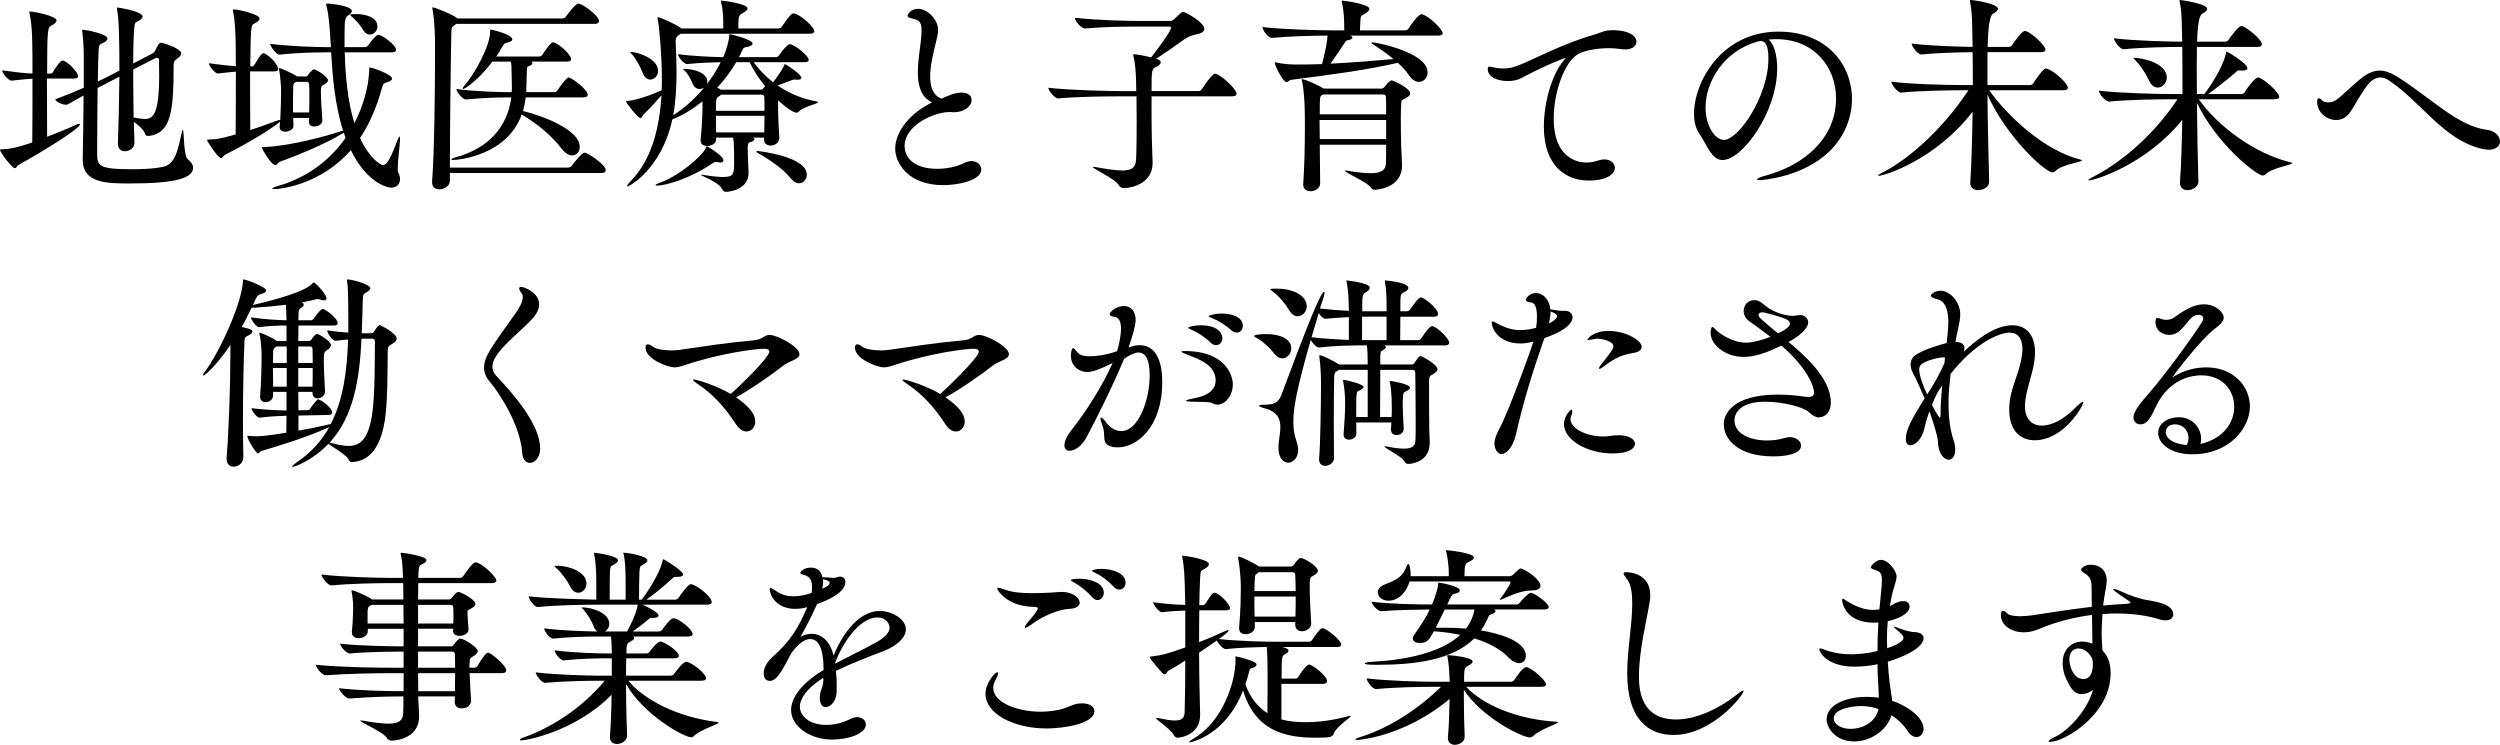 <?xml version="1.0" encoding="UTF-8"?><svg id="_イヤー_2" xmlns="http://www.w3.org/2000/svg" viewBox="0 0 596.8 177.8"><g id="FOR_PERTNER"><g><path d="M11.2,18.75c0,5.15,.05,10.7,.05,13.9,2.45-.95,4.95-1.95,6.75-2.8,.45-.2,.75-.3,.9-.3,.1,0,.2,.05,.2,.1,0,1.1-9.65,6.95-14.65,9.7-.4,.2-.5,.8-.9,.8-.75,0-3.55-3.9-3.55-4.35,0-.15,.15-.15,.45-.15,1.55-.05,3.55-.35,7.25-1.65,.05-3.85,.05-10,.05-15.2-1.6,.05-2.9,.25-5,.45h-.05c-.7,0-2.2-1.85-2.2-2.45,3.4,.45,5.4,.7,7.25,.75,0-7.5,0-11.15-.7-14.35-.05-.15-.05-.25-.05-.3,0-.15,.05-.15,.2-.15,.9,0,6.3,1.05,6.3,2.15,0,.45-.55,.85-1.25,1.2-.85,.4-1,.9-1,11.45h.9c.25,0,.4-.2,.55-.45,.55-.95,1.7-2.65,2.2-2.65,1.05,0,3.75,2.8,3.75,3.7,0,.3-.2,.6-.95,.6h-6.5Zm24.15,13.7c-.3,0-.6-.1-.7-.45-.3-1.05-1.65-2.15-2.7-2.9l.15,4.9v.1c0,1.2-1.15,2-2.3,2-.85,0-1.65-.5-1.65-1.8v-.1c.15-4.3,.3-10.35,.35-15.9l-1.45,.75-3.75,1.95c-.05,4.7-.1,10.15-.1,13.55v2.7c.05,2.55,1.05,3.15,8.6,3.15,2.45,0,5.05-.15,7.05-.55,3.15-.6,3.7-4.55,4.55-8.25,.1-.45,.15-.6,.25-.6,.3,0,.15,6.25,1.15,7,.85,.65,1.3,1.35,1.3,2.05,0,2.45-4.15,3.75-15,3.75-5.6,0-11.35-.05-11.35-5.65v-.15c.1-3.7,.15-9.9,.2-15.2l-3.75,2.1c-.1,.05-.3,.1-.45,.1-.95,0-2.55-.75-2.55-1.3,2.3-.85,4.65-1.8,6.8-2.75v-6.75c0-1.85-.05-4.5-.35-6.55,0-.15-.05-.25-.05-.3,0-.15,.05-.25,.25-.25,.45,0,5.8,.95,5.8,2.1,0,.4-.45,.8-1.25,1.15-.5,.25-.75,.2-.85,1.45-.05,.8-.15,3.9-.2,7.65,1.35-.6,2.45-1.2,3.25-1.6l1.9-1c0-6.35-.05-12.05-.55-14.6-.05-.15-.05-.2-.05-.3s.05-.15,.2-.15c.1,0,5.95,.9,5.95,2.15,0,.35-.4,.7-.9,1-.9,.5-.95,.3-1.1,1.75-.15,1.75-.25,4.9-.25,8.45l4.7-2.45c.3-.15,.5-.5,.65-.8,.7-1.65,1.1-1.7,1.35-1.7s4.75,1.3,4.75,2.55c0,.4-.3,.8-1,1.3-.55,.4-.8,.55-.8,1.4,0,11.1-.6,16.3-5.85,17h-.25Zm-3.55-15.85c0,3.8,.05,7.95,.1,11.45,1.05,.2,1.95,.35,2.7,.35,2,0,3.4-1.25,3.4-10.45,0-1.35-.05-2.6-.05-3.65,0-.35-.2-.5-.5-.5-.1,0-.25,.05-.4,.1l-5.25,2.7Z"/><path d="M76.95,28.75c0,.75-.75,1.45-1.95,1.45-.65,0-1.25-.3-1.25-1.05v-.05l.05-.95h-3.8c0,.65,.05,1.3,.05,1.9v.05c0,.9-1.3,1.35-1.95,1.35-.7,0-1.35-.35-1.35-1.1v-.15l.1-1.15-.75,.6c-3.55,2.6-9,5.6-12.45,7.35-.4,.2-.5,.75-.85,.75-.75,0-3.35-3.95-3.35-4.3,0-.15,.15-.15,.45-.15,2.05-.05,2.2-.1,6.35-1.2,.05-4,.05-10.05,.05-15-1.3,.1-2.5,.25-4.25,.45h-.05c-.7,0-2.15-1.85-2.15-2.45,2.95,.4,4.8,.6,6.45,.7,0-2.5-.05-4.65-.05-5.9-.05-2.2-.15-4.9-.6-7.2-.05-.15-.05-.25-.05-.35s.05-.1,.2-.1c1.1,0,6.15,1.15,6.15,2.15,0,.45-.5,.85-1.2,1.2-.85,.4-.9,.45-1,10.25h.5c.2,0,.4-.2,.55-.45,.25-.45,1.5-2.7,2.1-2.7,.1,0,.2,0,.25,.05,1.35,.65,3.25,2.7,3.25,3.75,0,.3-.2,.55-.9,.55h-5.8c0,5.05,0,10.7,.05,14,2.15-.7,4.4-1.5,6.2-2.2,.45-.2,.8-.2,.95-.2,.15-2.6,.2-5.65,.2-7.1,0-.55-.15-3.5-.5-4.95,0-.1-.05-.2-.05-.25s.05-.1,.1-.1c.35,0,3.75,1.5,4.25,2h2.1c.2,0,.4-.05,.55-.35,.2-.35,.65-.85,.95-1.1,.15-.15,.2-.25,.4-.25,.75,0,3.4,1.85,3.4,2.6,0,.35-.3,.65-.8,.95-.8,.4-.9,.6-.9,1.8,0,1.65,.2,4.7,.35,6.75v.1Zm5.1,2.9c-.1,.1-.25,.2-.45,.3-3.65,2.2-9.15,4.6-14.75,6.65-.45,.15-.65,.8-1.1,.8-1.1,0-3.25-4-3.25-4.2,0-.05,0-.1,.65-.1,3.95-.15,10.6-1.35,18.2-3.75,.2-.05,.4-.15,.55-.15-2-6.3-2.55-13.4-2.85-18.7h-1.45c-2.35,0-7.05,.1-10.85,.55h-.05c-.75,0-2.2-2-2.2-2.6,4.4,.6,10.85,.8,13.3,.8h1.2l-.15-2.1c-.1-1.8-.3-5.55-.95-7.85-.05-.15-.05-.25-.05-.3s0-.15,.5-.15c.6,.05,5.65,.5,5.65,1.8,0,.3-.3,.65-.85,1q-.8,.5-.85,2.05c-.05,1.8-.05,3.65-.05,5.55h4.9c.25,0,.6-.2,.75-.45,.95-1.35,1.95-2.5,2.45-2.5,.75,0,4.2,2.4,4.2,3.6,0,.3-.2,.6-1,.6h-11.25c.15,5.85,.75,11.9,2.3,16.9,3.05-5.95,3.45-10.55,3.55-12.75,0-.5,.05-.55,.15-.55,.45,0,5.3,1.65,5.3,2.65,0,.35-.4,.65-1.25,.9-.75,.25-.85,.25-1.2,1.45-1.25,4.6-3,8.55-5.2,11.85,2.1,4.6,4.75,6.45,5.5,6.45,1,0,1.85-1.8,3.45-5.95,.1-.25,.35-.85,.5-.85,.05,0,.1,.15,.1,.5,0,1.4-.55,5.15-.55,7,0,.5,0,.85,.1,1,.3,.6,.45,1.2,.45,1.65,0,1.3-.9,2.05-2.15,2.05-.95,0-5.75-1.15-9.6-8.95-7.1,8.2-16.75,9.3-18.25,9.3-.3,0-.5-.05-.5-.15s.45-.35,1.35-.6c6.15-1.75,12-5.5,16.15-11.5l-.45-1.25Zm-8.25-4.8c.05-1.4,.05-2.7,.05-4,0-.9,0-1.8-.05-2.7,0-.3-.2-.6-.5-.6h-2.65l-.15,.1c-.4,.25-.5,.35-.5,1.15-.05,1.25-.05,2.7-.05,4.2v1.85h3.85Zm12.85-19.75c-.6-1.05-1.65-2.25-2.7-3.15-.25-.2-.4-.35-.4-.4,0-.2,1.4-.2,1.45-.2,2.15,0,5.1,.7,5.1,2.95,0,1.05-.85,1.95-1.8,1.95-.6,0-1.2-.35-1.65-1.15Z"/><path d="M107.4,41.3v1.85c0,1.25-1.35,2.05-2.5,2.05-.95,0-1.75-.5-1.75-1.65v-.25c.55-6.75,.7-22.55,.7-30.65v-2.75c0-1.6-.2-5.8-.6-7.7-.05-.15-.05-.25-.05-.35s0-.1,.1-.1c.5,0,5.1,1.85,5.9,2.65h25.1c.3,0,.65-.2,.8-.45,.25-.35,2.25-3.1,2.95-3.1,.1,0,.2,.05,.3,.05,1.55,.55,4.65,3.05,4.65,4.1,0,.35-.25,.7-1.1,.7h-33c-.15,.1-.25,.25-.45,.35-.65,.45-.65,.6-.7,1.6-.1,3.4-.35,22.15-.35,32.35h28.25c.3,0,.7-.2,.85-.45,.5-.7,2.4-3.1,3-3.1,.15,0,.25,.05,.35,.05,1,.35,4.75,2.9,4.75,4.1,0,.35-.25,.7-1.1,.7h-36.1Zm18.1-18.05c-.15,1.15-.35,2.2-.65,3.25,5.2,1.25,13.55,4.65,13.55,8.5,0,1.2-.75,2.1-1.8,2.1-.75,0-1.7-.5-2.6-1.7-2.45-3.2-6.1-6.1-9.45-8.05-3.6,9.9-15.4,10.85-16.4,10.85-.3,0-.4-.05-.4-.1,0-.15,.45-.4,.8-.5,8.2-2.1,12.65-7.5,13.5-14.35h-.55c-2.6,0-6.35,.1-10.25,.5h-.05c-.8,0-2.25-1.9-2.25-2.5,4.55,.6,10.1,.75,12.75,.75h.45c0-.3,.05-.65,.05-.95,0-.7-.05-1.8-.05-2.55,0-2.55-.05-3.05-.2-3.8h-4.4c-3.65,4.8-6.7,6.55-7,6.55-.05,0-.1-.05-.1-.15s.1-.3,.4-.65c2.4-2.7,6.15-9.45,6.15-12.9,0-.45,.05-.5,.15-.5,0,0,5.15,1.1,5.15,2.35,0,.35-.5,.65-1.3,.8-.6,.1-.65,.25-1.05,.9-.45,.8-.95,1.6-1.5,2.4h10.35c.2,0,.55-.2,.7-.45,.75-1.2,2-2.95,2.5-2.95,.1,0,.2,.05,.3,.05,1.55,.6,4.05,3,4.05,4,0,.3-.25,.55-1,.55h-8.6c.25,.1,.35,.25,.35,.4,0,.25-.35,.55-.85,.7-.45,.1-.5,.3-.5,1.95,0,1-.1,2.3-.1,3.25v1h6.75c.3,0,.55-.2,.7-.45,.4-.6,2.1-3.05,2.65-3.05,.6,0,4.55,2.8,4.55,4.15,0,.3-.25,.6-1,.6h-13.8Z"/><path d="M195.3,24.4c0,.4-3.4,1-4.5,2.15-.25,.25-.45,.35-.65,.35-1.2,0-4.2-2.75-4.4-2.95v1.75c0,2.15,.15,5.3,.3,7.2v.05c0,.85-.85,1.8-2.05,1.8-.85,0-1.6-.45-1.6-1.45v-.45h-2.65c.25,.1,.35,.25,.35,.4,0,.25-.3,.5-1.05,.7-.55,.1-.55,1-.55,1.4,0,.9,.05,2.5,.1,3.5,0,.7,.1,1.7,.1,2.45,0,4-4.7,4.5-5.35,4.5-.5,0-.75-.25-1-.7-.9-1.75-5-3.1-5-3.35,0,0,.05-.05,.15-.05,.15,0,.35,.05,.7,.1,1.8,.3,3.25,.45,4.3,.45,2.65,0,2.75-.55,2.75-3.85,0-1.4,0-4.5-.25-5.55h-4.05v.45c0,1.1-1.3,1.55-2.15,1.55-.8,0-1.55-.4-1.55-1.3v-.2c.3-2.75,.45-6.05,.45-8.05v-1.1c-2.3,1.85-4.75,3.35-7.2,4.3-2.55,11.75-10.2,16-10.7,16q-.1,0-.1-.1c0-.15,.25-.55,.9-1.2,4.95-5.1,6.85-12.65,7.3-20.45-1.25,1.45-2.8,3.2-4.25,4.55-.25,.25-.4,.9-.8,.9-.55,0-3.4-3.65-3.4-3.95,0-.15,.15-.1,.45-.15,.85-.1,3.45-.5,8.05-2.55,.05-.95,.05-1.95,.05-2.9,0-5.1-.6-12.4-1-14.05-.05-.2-.05-.35-.05-.4q0-.1,.05-.1c.5,0,3.7,1.35,5.4,2.5l.25,.2h10v-1.25c0-1.7-.1-3.45-.5-4.95-.05-.15-.05-.25-.05-.35s.05-.1,.15-.1c.45,0,6.2,.75,6.2,1.85,0,.35-.4,.7-1,1.05-1.1,.6-1.2,.65-1.2,3.75h9.55c.35,0,.7-.2,.85-.45,.6-.85,1.5-2.3,2.35-3,.1-.1,.3-.15,.5-.15,.1,0,.2,0,.3,.05,1.8,.65,4.6,3.3,4.6,4.2,0,.3-.25,.6-1.1,.6h-30.8c-1.05,.7-1.2,1-1.2,1.8,0,.25,.05,1.35,.05,1.75,.1,1.9,.15,3.9,.15,5.95,0,3.3-.2,6.65-.8,9.95,2.65-1.65,5.2-3.95,7.4-6.6-.3,.2-.7,.35-1.1,.35-.65,0-1.3-.4-1.7-1.35s-1-2.2-1.8-2.95c-.25-.25-.4-.35-.4-.45,0-.05,.1-.05,.25-.05,2.3,0,5.5,.95,5.5,3,0,.25-.05,.5-.15,.7,1.3-1.65,2.45-3.5,3.35-5.3-2.3,.05-5.1,.15-8,.45h-.05c-.8,0-2.15-1.8-2.15-2.35,3.65,.45,7.9,.65,10.8,.7,.9-2.05,1.35-4.05,1.45-5.05,.05-.35,0-.45,.1-.45,.15,0,5.45,1.25,5.45,2.25,0,.35-.5,.7-1.5,.85-.5,.05-.75,.25-.95,.75-.25,.55-.5,1.1-.8,1.65h8.85c.2,0,.55-.15,.7-.4,.7-1.1,2.1-2.7,2.55-2.7,1.05,0,4.55,2.7,4.55,3.75,0,.3-.25,.55-1.05,.55h-12.1c1.25,1.7,2.8,3.35,4.65,4.8,.6-.75,2.1-2.8,2.6-3.95,.1-.25,.15-.4,.25-.4s3.9,2.4,3.9,3.25c0,.3-.3,.5-.9,.5-.15,0-.3-.05-.5-.05h-.25c-.25,0-.45,.05-.8,.2-.85,.35-2.1,.8-3.25,1.2,2.55,1.75,5.65,3.15,9.25,3.8,.35,.05,.45,.15,.45,.2Zm-38.2-7.5c0,1.2-.9,2.1-1.85,2.1-.7,0-1.4-.45-1.85-1.65-.5-1.3-1.5-3.25-2.55-4.4-.25-.25-.4-.4-.4-.5,0,0,.05-.05,.1-.05,1.65,0,6.55,1.6,6.55,4.5Zm15.6,21.4c0,.25-.25,.5-.75,.5-.2,0-.4-.05-.65-.1-.15-.05-.3-.05-.4-.05-.25,0-.4,.05-.75,.3-5.4,3.7-11.25,5.35-13.2,5.35-.3,0-.45-.05-.45-.15s.25-.25,.8-.45c4.55-1.5,10.35-6.4,11.2-8.4,.1-.25,.1-.35,.25-.35,.2,0,3.95,2.25,3.95,3.35Zm9.75-15.1c0-.3-.15-.6-.6-.6h-9.7c-.15,.15-.35,.3-.6,.45-.6,.35-.65,.7-.65,3.4h11.6c0-1.2,0-2.3-.05-3.25Zm-11.55,4.45c0,1.35,.05,2.75,.05,3.95h11.5c0-1.3,.05-2.65,.05-3.95h-11.6Zm8.05-12.8h-3.2c-1.3,2.25-2.85,4.25-4.55,6.1,.3,.1,.55,.25,.8,.4l.05,.05h9.6c.3,0,.5-.2,.65-.4l.35-.4c-1.5-1.85-2.8-3.85-3.7-5.75Zm13.65,26.85c0,1.1-.8,2.05-1.85,2.05-.65,0-1.4-.4-2.15-1.35-1.5-1.95-4.95-4.35-7.65-5.85-.25-.15-.4-.3-.4-.4,0-.05,.1-.1,.3-.1,.25,0,11.75,1.3,11.75,5.65Z"/><path d="M226.6,26.75c-3.45,0-10.65,3.05-10.65,8.1,0,3.05,2.6,5.45,7.75,5.45,2.1,0,4.5-.4,6.5-1.4,.6-.3,1.2-.45,1.7-.45,1.4,0,2.35,.95,2.35,2,0,2.7-5.75,3.75-9.05,3.75-8.6,0-11.5-5.45-11.5-8.7,0-4.25,3.8-8.65,8.8-11.05-2.7-1.3-3.4-4.1-3.4-7.15,0-2.35,.4-4.85,.65-6.9,.15-1.2,.25-2.25,.25-3.15,0-2.3-.85-2.5-2.35-2.85-.7-.15-1-.35-1-.65,0-.25,.7-1.65,2.5-1.65,2.4,0,4.8,2.75,4.8,5,0,1.05-.3,2.05-.55,3.1-.55,2.35-1.35,5.35-1.35,8,0,2.05,.4,4.45,2.7,5.35,1-.4,1.65-.8,2.9-1.15,.55-.15,1.25-.3,1.9-.3,1.05,0,2.4,.4,2.4,1.8s-1.75,2.9-4.25,2.9c-.2,0-.45-.05-.65-.05h-.45Z"/><path d="M274.9,23v3.5c0,5.45,.1,8.2,.25,12.25v.2c0,4.65-4.7,5.95-6.85,5.95-.55,0-.95-.2-1.3-.8-.95-1.5-6.1-3.8-6.1-4.2,0-.05,.1-.05,.2-.05s.3,0,.55,.05c2.75,.5,4.8,.8,6.25,.8,2.3,0,3.2-.75,3.3-2.55,.1-1.7,.15-5.35,.15-9.1,0-2.1-.05-4.25-.05-6.05h-3.8c-2.8,0-10.4,.05-14.8,.5h-.05c-.9,0-2.4-1.9-2.4-2.55,5.05,.6,14.6,.8,17.5,.8h3.5c0-1.15-.05-2.05-.05-2.55-.05-1.5-.15-3.9-.6-5.7-.05-.2-.1-.35-.1-.45,0-.05,.05-.1,.15-.1,.6,0,2.65,.35,4.15,.75,1.45-1.8,4.75-6.3,4.75-7.05,0-.2-.1-.3-.45-.3h-7.15c-4.2,0-8.1,.05-12.9,.45h-.05c-.95,0-2.4-1.85-2.4-2.55,6.1,.65,13,.75,15.4,.75h7.25c.45,0,.8-.15,1.1-.45,1.4-1.4,1.8-1.7,2.15-1.7,.4,0,5,2.45,5,4.05,0,.65-.75,1.1-1.9,1.3-.85,.15-1.9,.5-2.95,1.25-1.75,1.25-4.5,3.2-6.65,4.6l.3,.1c.55,.2,.8,.45,.8,.75,0,.35-.4,.7-1.05,1.05-1.1,.55-1.15,.65-1.15,5.8h11.2c.35,0,.65-.2,.8-.45,.2-.3,2.4-3.7,3.15-3.7,1.15,0,5.15,3.65,5.15,4.75,0,.35-.25,.65-1.1,.65h-19.2Z"/><path d="M322.35,8.5c.35,.15,.5,.35,.5,.5,0,.25-.4,.5-1.1,.6-.55,.1-.65,.5-.9,.85-.6,.95-2.1,3.2-3.25,4.75,4.85-.25,10.05-.65,15.05-1.1-1.5-1.25-3.2-2.45-4.8-3.45-.3-.2-.45-.35-.45-.45,0-.05,.1-.1,.25-.1,.75,0,13.15,2.35,13.15,7.2,0,1.25-.9,2.25-2.05,2.25-.8,0-1.7-.5-2.45-1.65-.6-.9-1.55-1.95-2.6-2.9-8.35,1.9-17.45,3-25.4,4.05-.5,.05-.8,.55-1.2,.55-.8,0-2.8-3.95-2.8-4.65,0-.05,.05-.05,.1-.05,.1,0,.2,0,.4,.05,1.55,.35,3.5,.45,4.4,.45,1.95,0,4.1,0,6.4-.1,.85-3.3,1.3-5.7,1.3-6.8-3.15,0-9.25,.15-13.25,.55h-.05c-.9,0-2.25-1.95-2.25-2.6,5.05,.6,13.7,.8,16.6,.8h2.95v-.35c0-2.3-.1-4.5-.55-6.25-.05-.15-.05-.25-.05-.35s.05-.15,.15-.15c.55,0,6.45,.85,6.45,1.95,0,.4-.4,.75-1,1.15-.9,.55-1.1,.3-1.15,1.75,0,.5-.05,1.4-.1,2.25h10.8c.35,0,.65-.2,.8-.45,.6-.95,2.35-3.4,3.1-3.4,.1,0,.2,0,.3,.05,1.7,.6,4.75,3.6,4.75,4.5,0,.3-.25,.55-1.1,.55h-20.95Zm-7.3,26.05l.1,9.15v.05c0,1.2-1.2,1.9-2.3,1.9-.9,0-1.75-.5-1.75-1.55v-.1c.3-4.5,.4-9.35,.4-13.35,0-1.9,0-3.55-.05-4.95,0-.6-.2-4.75-.65-6.4-.05-.15-.05-.2-.05-.25,0-.1,.05-.15,.1-.15,.7,0,3.85,1.45,5,2.15l.15,.1h13.8c.3,0,.6-.25,.75-.45,.5-.7,1.2-1.5,1.65-1.5s4.45,1.85,4.45,3.1c0,.5-.55,.85-1.2,1.2-.75,.4-.9,.3-.95,1.15-.05,.8-.1,2.15-.1,3.7,0,2.3,.05,5.05,.1,6.8,.05,1.2,.2,3.35,.2,4.3,0,5.65-6.35,5.85-6.5,5.85-.5,0-.75-.15-1.1-.7-.75-1.1-6.05-3.4-6.05-3.85,0,0,.05-.05,.15-.05,.05,0,.2,0,.35,.05,2.4,.4,4.25,.6,5.65,.6,2.5,0,3.6-.7,3.65-2.35,.05-.95,.05-2.55,.05-4.45h-15.85Zm15.85-5.9h-15.9c0,1.4,.05,2.95,.05,4.55h15.85v-4.55Zm-15.1-6.1l-.15,.1c-.6,.35-.6,.45-.6,4.65h15.85c0-1.7,0-3.15-.05-4.1,0-.35-.15-.65-.75-.65h-14.3Z"/><path d="M385,7.2c3.7,0,5.65,1.3,5.65,2.75,0,.95-.85,1.85-2.75,1.85-.35,0-.75-.05-1.15-.1-.9-.15-1.8-.2-2.75-.2-3,0-5.95,.65-7.25,1.4-3.3,1.85-5.85,9.15-5.85,15.4,0,10.5,7.05,10.5,7.8,10.5,.9,0,1.85-.15,2.85-.5,.5-.15,.95-.25,1.4-.25,1.55,0,2.55,.95,2.55,2s-1.15,3.05-6.3,3.05-10.65-3.25-10.65-12.85c0-5.85,1.95-12.55,4.7-15.75,.25-.35,.5-.55,.5-.6s0-.05-.05-.05c-.2,0-3.95,1.3-10.55,4.8-.95,.5-2.1,.7-3.25,.7-2.4,0-4.75-1-4.75-2.85,0-.5,.2-.6,.45-.6s.65,.1,1,.2c.7,.15,1.45,.25,2.25,.25,1,0,2.05-.15,3.25-.6,3.45-1.25,11.2-5.5,18.55-7.5,1.25-.35,2-.95,4.1-1.05h.25Z"/><path d="M423.85,9.35c-.55,0-1.1,.05-1.65,.1,1.25,1,2.05,3.6,2.05,6.85,0,10.45-8.3,21.9-13.05,21.9-2.65,0-3.65-3.55-5.6-6.4-.8-1.15-1.2-2.8-1.2-4.65,0-7.55,6.5-19.6,20.2-19.6,11.45,0,17.5,7.85,17.5,16.1,0,4.5-1.85,9.15-5.6,12.7-6.4,6-15.9,6.65-16.35,6.65-.5,0-.7-.05-.7-.15,0-.25,.75-.6,2.25-1,8.75-2.4,16.6-8.65,16.6-18.4,0-7.45-5.25-14.1-14.25-14.1h-.2Zm-4.55,.65c-7.7,2.25-12.15,9.4-12.15,15.65,0,4.4,2.25,7.75,4.4,7.75,3.45,0,10.6-10.45,10.6-19.3,0-2.25-.3-4.3-1.8-4.3-.15,0-.3,0-.45,.05-.15,.05-.3,.1-.4,.1l-.2,.05Z"/><path d="M497,38.3c0,.4-4.8,.95-6.3,2.5-.2,.2-.45,.35-.75,.35-1.7,0-11-8.45-15.5-18.55,.05,7.05,.25,14.8,.4,20.7v.05c0,1.65-1.95,2.05-2.6,2.05-1,0-1.9-.5-1.9-1.75v-.2c.3-4.4,.45-10.6,.55-16.8-8.7,11.4-21,15.3-22.35,15.3-.15,0-.2,0-.2-.05,0-.15,.35-.35,1-.7,5.55-2.7,14.1-9.85,20.55-19.65h-1.7c-2.75,0-9.85,.1-14.3,.55h-.05c-.9,0-2.35-1.95-2.35-2.6,5.1,.65,13.9,.8,16.75,.8h2.7c0-2.85,0-5.55-.05-7.85-3.1,.05-8.3,.15-12.2,.55h-.05c-.9,0-2.3-1.95-2.3-2.6,4.4,.55,11,.75,14.55,.8,0-.85-.05-1.65-.05-2.35-.05-1.8,0-6-.55-8.35-.05-.15-.05-.25-.05-.35s.05-.15,.15-.15c.7,0,6.55,.85,6.55,2.1,0,.4-.45,.8-1.2,1.2q-1.1,.6-1.25,7.9h5.05c.3,0,.65-.2,.8-.45,.5-.8,2.25-3.35,3.05-3.35,.1,0,.2,0,.3,.05,1.7,.65,4.6,3.55,4.6,4.4,0,.3-.25,.6-1.1,.6h-12.75v7.85h10.15c.35,0,.65-.2,.8-.45,.5-.8,2.35-3.5,2.95-3.5,.2,0,.4,.1,.55,.15,1.65,.6,4.75,3.45,4.75,4.45,0,.3-.25,.6-1.1,.6h-17.7c4.45,6.2,13.05,14.35,21.8,16.55,.25,.05,.35,.1,.35,.2Z"/><path d="M547.15,38.95c0,.45-4.75,1.1-6.25,2.6-.2,.2-.45,.35-.75,.35-1.45,0-10.95-7.45-15.7-17.35,.05,6.5,.2,13.4,.35,18.75v.05c0,1.4-1.65,2.05-2.55,2.05-1,0-1.85-.5-1.85-1.75v-.2c.3-4,.45-9.35,.55-14.85-8.55,10.65-20.85,14.45-22.25,14.45-.15,0-.2,0-.2-.05,0-.15,.35-.35,1-.7,5.5-2.7,14-9.05,20.3-18.6h-1.9c-2.75,0-9.95,.1-14.4,.55h-.05c-.9,0-2.4-1.95-2.4-2.6,5.1,.6,14.2,.8,17.05,.8h2.9c0-4.2,0-8.15-.05-11.25h-.15c-2.75,0-9.35,.1-13.8,.55h-.05c-.9,0-2.3-1.95-2.3-2.6,5.05,.6,13.35,.8,16.3,.8,0-.4-.05-.75-.05-1.1-.05-1.8,0-6-.55-8.35-.05-.15-.05-.25-.05-.35s.05-.15,.15-.15,6.45,.85,6.45,2.1c0,.4-.45,.8-1.2,1.2q-1.05,.6-1.2,6.65h6.75c.3,0,.6-.2,.75-.45,.3-.45,2.35-3.3,3.05-3.3,.1,0,.2,0,.3,.05,1.2,.45,4.6,3.15,4.6,4.35,0,.3-.25,.6-1.1,.6h-14.4c0,1.55-.05,3.35-.05,5.25s.05,3.9,.05,6h1.75l.1-.1c.95-1.2,4.3-6.05,5.05-9.5,.1-.4,.05-.55,.15-.55,.2,0,5,2.85,5,3.95,0,.4-.4,.6-1.2,.6h-.45c-.15,0-.25-.05-.35-.05-.45,0-.55,.25-.95,.6-1.4,1.25-4.2,3.45-6.4,5.05h7.9c.35,0,.65-.2,.8-.45,.45-.75,2.4-3.5,3.2-3.5,.1,0,.2,0,.3,.05,1.35,.5,4.75,3.55,4.75,4.55,0,.3-.25,.6-1.1,.6h-18.1c4.45,6.35,13.3,13,21.9,15.05,.25,.05,.35,.1,.35,.2Zm-29.9-20.45c0,1.35-1.05,2.4-2.15,2.4-.8,0-1.6-.5-2.15-1.8-.55-1.25-1.95-3.5-3.1-4.6-.35-.35-.55-.55-.55-.65,0-.05,.1-.05,.2-.05,1.65,0,7.75,1.15,7.75,4.7Z"/><path d="M594.1,35.75c-.5,0-1.1-.1-1.75-.25-9.1-2.2-14.2-11.05-22.15-16.35-.65-.45-1.3-.65-1.95-.65-.85,0-1.75,.4-2.5,1.15-1.55,1.55-3.7,5.65-4.65,7.05-.95,1.4-2.2,1.95-3.45,1.95-2.2,0-4.5-1.8-4.5-4.35,0-.6,.15-.85,.4-.85,.2,0,.45,.15,.7,.45s.85,.55,1.55,.55c.6,0,1.25-.15,1.9-.6,1.35-.9,3.9-3.6,6.3-5.4,1.3-1,2.65-1.6,4.15-1.6,1.1,0,2.3,.4,3.6,1.15,7.95,4.8,14.8,12.1,21.75,12.95,2.15,.25,3.3,1.6,3.3,2.8,0,1.05-.85,2-2.7,2Z"/><path d="M78.25,102.1c-5.2,2.4-12.9,4.7-15.85,5.55-.4,.1-.5,.6-.8,.6-.5,0-2.55-3.4-2.55-4.1,0-.1,.1-.1,.2-.1h.2c.55,.05,1.1,.1,1.65,.1,1.2,0,2.85-.15,7.25-.85,0-1.35,.05-2.65,.05-4.05-1.65,.05-3.5,.1-6.35,.45h-.05c-.75,0-1.95-1.7-1.95-2.25,3.35,.4,6.2,.5,8.35,.55v-4.45h-3.2v.85c0,1-.95,1.6-1.8,1.6-.7,0-1.3-.4-1.3-1.25v-.2c.25-3.25,.35-7.2,.35-9.55,0-.6-.05-3.45-.5-5.2-.05-.1-.05-.2-.05-.25,0-.1,.05-.15,.1-.15,.15,0,2.85,1.05,4,1.95l.05,.05h2.35v-3.7c-1.7,0-3.95,.05-6.55,.4h-.05c-.6,0-1.9-1.8-1.9-2.35,3.1,.5,6.45,.65,8.5,.7-.05-1.35-.05-2.55-.15-3.7-2.4,.3-5.05,.55-7.55,.7h-.65c-.75,1.6-1.5,3.15-2.35,4.6,2.35,.5,2.55,.8,2.55,1.1,0,.35-.4,.7-1.1,1-.75,.35-.75,.5-.8,1.65-.2,4.2-.35,12-.35,18.9,0,3.15,.05,6.1,.1,8.4,0,1.15-.9,2.3-2.35,2.3-.85,0-1.65-.55-1.65-1.9v-.25c.55-6.8,.9-17.85,.9-24.55v-2.35c-3.65,5.35-6.15,7.3-6.45,7.3-.05,0-.1-.05-.1-.1,0-.15,.15-.4,.45-.8,3.55-4.75,8.85-16.3,9.1-21.65,0-.4,.1-.4,.15-.4,.6,0,5.4,1.8,5.4,2.65,0,.35-.45,.65-1.4,.9-.55,.15-.8,.3-1.8,2.6,.05,0,.15-.1,.25-.1,1.1-.25,12-2.7,14-5.1,.15-.15,.2-.2,.3-.2,.45,0,3.05,2.85,3.05,3.8,0,.3-.2,.45-.6,.45-.25,0-.55-.05-.95-.2-.15-.05-.35-.1-.6-.1h-.2c-1,.3-2.25,.55-3.65,.8h.05c.35,.1,.5,.3,.5,.55s-.2,.5-.55,.7c-.55,.3-.65,.4-.7,1.85v1.15h3.05c.2,0,.45-.2,.6-.4,.05-.05,1.55-2.3,2.15-2.3,.1,0,.2,0,.25,.05,.85,.4,3.3,2.2,3.3,3.3,0,.3-.15,.6-.8,.6h-8.55c0,1.05-.05,2.3-.05,3.7h2.5c.2,0,.45-.05,.6-.3,.55-.9,1.15-1.4,1.35-1.4,.45,0,3.35,1.7,3.35,2.7,0,.45-.4,.8-.9,1.15-.75,.5-.8,.8-.8,2.3,0,2.05,.15,5.25,.3,7.6v.05c0,.75-.8,1.6-1.75,1.6-.65,0-1.25-.4-1.25-1.25v-.3h-3.4c0,1.5,.05,2.9,.05,4.4l2.3-.05c.2,0,.4-.15,.55-.4,.35-.6,1.05-1.45,1.55-2,.1-.1,.2-.15,.3-.15s.2,.05,.25,.05c1.3,.6,3.1,2.15,3.1,3.05,0,.3-.25,.6-.9,.6l-7.15,.15v3.6c2.35-.4,4.75-.9,6.9-1.4,.35-.1,.6-.15,.8-.15,3-5.8,3.9-12.7,4.15-20.2-.85,.05-1.85,.15-3,.3h-.05c-.75,0-1.95-1.9-1.95-2.5,1.85,.3,3.6,.45,5.05,.55v-2.6c0-6.6-.1-8.65-.3-9.75,0-.1-.05-.2-.05-.25s.05-.1,.15-.1c1.3,0,5.45,1.25,5.45,2.1,0,.35-.45,.7-.9,.95-.7,.4-.85,.5-.9,1.9-.05,2.65-.15,5.3-.25,7.9h2.2c.45,0,.6-.15,.75-.4,.2-.35,.95-1.55,1.4-1.55,.05,0,4,1.9,4,3.25,0,.4-.35,.8-1,1.2-1,.55-1.15,.7-1.15,2-.05,4.9,0,10.75-.55,15.3-.9,7.3-3.7,10.7-7.9,10.95-.35,0-.7-.1-.85-.55-.4-1.05-3.6-2.9-4.85-3.8-3.7,3.9-8.05,5.5-8.5,5.5-.1,0-.15,0-.15-.05,0-.2,.45-.6,.95-.95,3.5-2.35,6.1-5.2,7.9-8.5l-.35,.15Zm-9.8-19.4h-2.45c-.05,.1-.2,.15-.3,.25-.5,.4-.45,.3-.5,1.5,0,.6-.05,1.4-.05,2.2h3.3v-3.95Zm0,5.15h-3.3c0,1.5,.05,3.1,.05,4.45h3.25v-4.45Zm6.2-1.2c0-1.2,0-2.35-.05-3.3,0-.35-.15-.65-.6-.65h-2.8v3.95h3.45Zm-.05,5.65c.05-1.45,.05-2.95,.05-4.45h-3.45v4.45h3.4Zm11.7-11.45c-.45,9.6-1.85,18.55-7.6,24.8,1.7,.45,3.2,.8,4.5,.8,2.85,0,4.75-1.7,5.65-7.6,.7-4.7,.6-13.65,.65-17.2,0-.65-.25-.8-.65-.8h-2.55Z"/><path d="M124.65,108c-.45-6.5-5.4-14.15-7.75-16.9-.95-1.1-1.35-2.25-1.35-3.4,0-1.05,.35-2.1,.95-3.25,1.25-2.4,5.05-7.45,6.8-10,.55-.8,1.5-2.3,1.5-3.5,0-.4-.1-.75-.35-1.05-.35-.45-.5-.8-.5-1,0-.3,.15-.4,.5-.4,.8,0,4.25,1.4,4.25,4.15,0,1.1-.55,2.2-1.45,3.25-2.45,2.8-7.4,6.45-9.15,9.65-.25,.5-.55,1.2-.55,2,0,.65,.2,1.4,.9,2.15,4.2,4.45,10.5,11.65,10.5,17.4,0,2.1-1.3,3.4-2.45,3.4-.9,0-1.75-.75-1.85-2.5Z"/><path d="M180.3,100.6c0,1.4-.95,2.4-2.1,2.4-.8,0-1.7-.5-2.5-1.7-2.5-3.9-5.5-7.2-8.95-9.5-.9-.6-1.35-1-1.35-1.15,0-.05,.05-.05,.15-.05,.9,0,5.6,1.5,8.9,3.45,.8-.65,9.2-8.6,9.2-10.1,0-.5-.45-.7-1.25-.7-1.85,0-10.1,1-18.6,3.8-1.2,.4-2,.65-2.85,.65-1.45,0-6.85-1.95-6.85-4.7,0-.55,.2-.8,.55-.8s.8,.25,1.25,.6c.7,.55,2.6,.85,4.45,.85,.55,0,1.15-.05,1.65-.1,6.35-.9,11.1-1.7,17.9-2.3,2.1-.15,2.5-1.3,3.8-1.3,1.8,0,7.15,2.8,7.15,4.6,0,.65-.7,1.15-1.7,1.55-.7,.3-1.55,.7-2.05,1.1-2.8,2.2-7.95,5.8-11.4,7.65,3.35,2.3,4.6,4.15,4.6,5.75Z"/><path d="M230.3,100.6c0,1.4-.95,2.4-2.1,2.4-.8,0-1.7-.5-2.5-1.7-2.5-3.9-5.5-7.2-8.95-9.5-.9-.6-1.35-1-1.35-1.15,0-.05,.05-.05,.15-.05,.9,0,5.6,1.5,8.9,3.45,.8-.65,9.2-8.6,9.2-10.1,0-.5-.45-.7-1.25-.7-1.85,0-10.1,1-18.6,3.8-1.2,.4-2,.65-2.85,.65-1.45,0-6.85-1.95-6.85-4.7,0-.55,.2-.8,.55-.8s.8,.25,1.25,.6c.7,.55,2.6,.85,4.45,.85,.55,0,1.15-.05,1.65-.1,6.35-.9,11.1-1.7,17.9-2.3,2.1-.15,2.5-1.3,3.8-1.3,1.8,0,7.15,2.8,7.15,4.6,0,.65-.7,1.15-1.7,1.55-.7,.3-1.55,.7-2.05,1.1-2.8,2.2-7.95,5.8-11.4,7.65,3.35,2.3,4.6,4.15,4.6,5.75Z"/><path d="M269.85,82.8c.75-.25,1.45-.4,2.2-.4,2.95,0,5.4,2.3,5.4,8.8,0,10.95-6.2,15.6-10.6,15.6-.55,0-1.1-.05-1.55-.2-2.55-.75-1.2-2.6-2.1-4.95-.35-.95-.5-1.5-.5-1.8,0-.15,.05-.2,.1-.2,.25,0,.75,.5,1.4,1.35,.95,1.25,2.25,1.9,3.45,1.9,4.2,0,6.8-7.55,6.8-13.25,0-4.75-1.55-5.5-2.65-5.5-.95,0-2.05,.55-3.45,1.5-2.55,6.15-6.6,14.35-9.1,18.95-1,1.85-2.7,3-3.9,3-.75,0-1.25-.4-1.25-1.3,0-.65,.25-1.85,1.85-3.85,2.8-3.5,7.2-10.15,9.65-15.8-1.8,.9-4.4,2.15-6,2.15-2.35,0-3.95-1.75-3.95-3.8,0-1.35,.3-1.9,.5-1.9,.3,0,.65,.5,1.1,1.05,.6,.7,1.6,.9,2.75,.9,1.95,0,4.15-.35,6.65-1.2,.45-1.35,.95-3.75,.95-5.4,0-1.5-.4-2.65-1.5-2.8-.7-.1-1.2-.3-1.2-.65,0-.5,1.55-1.95,3.4-1.95s2.8,1.45,2.8,3.3c0,1.4-.8,4.1-1.65,6.45l-.05,.15,.45-.15Zm19.55,13.45c-.6-.35-2.35-.3-4.3-.35-1.4,0-1.95-.1-1.95-.25s.7-.35,1.8-.55c1.25-.25,5.25-1,5.25-4.25,0-3.65-3.75-5-6.4-6.05-1.05-.4-1.8-.7-1.8-.85,0-.1,.25-.15,.8-.15,10.2,0,11.5,6.3,11.5,7.9,0,3.15-2.15,4.9-3.55,4.9-.5,0-1-.15-1.35-.35Zm-.4-14.45c-1.4-1.4-3.15-2.45-4.5-3.05-.45-.2-.85-.35-.85-.5,0-.25,1.5-.6,2.9-.6,4.9,0,5.25,2.5,5.25,3.1,0,.95-.65,1.65-1.5,1.65-.4,0-.85-.15-1.3-.6Zm4.95-2.95c-1.45-1.35-3.2-2.35-4.6-2.9-.45-.2-.85-.3-.85-.45s1.25-.65,3.15-.65c2.65,0,5.05,.95,5.05,2.95,0,.9-.65,1.6-1.45,1.6-.4,0-.85-.15-1.3-.55Z"/><path d="M308.25,83.15c0,1.25-.95,2.4-2.15,2.4-.6,0-1.3-.35-1.95-1.2-.85-1.1-2.65-2.85-4.1-3.65-.4-.2-.65-.35-.65-.5,0-.35,1.95-.45,2.9-.45,3.55,0,5.95,1.3,5.95,3.4Zm37.7-1.35c0,.3-.2,.65-1,.65h-14.6c.35,.1,.5,.25,.5,.4,0,.25-.35,.55-.8,.8s-.5,.2-.55,1.6v1.75h7.6c.25,0,.45-.15,.6-.4,.9-1.4,1.15-1.6,1.4-1.6,.35,0,4.05,2,4.05,3.15,0,.35-.3,.7-.85,1.05-1.05,.65-1.1,.45-1.15,1.85v2.5c0,2.8,0,7.1,.05,8.85,0,.95,.1,2.35,.1,3.2v.1c0,4.8-4.75,5.05-5.1,5.05-.45,0-.75-.2-1-.7-.65-1.15-4.7-3.1-4.7-3.45,0-.05,.05-.05,.15-.05s.3,0,.5,.05c1.75,.35,3,.5,4,.5,2.25,0,2.7-.85,2.75-2.1,.05-.7,.05-2.25,.05-4.1,0-4.2-.05-10.1-.1-11.85,0-.7-.4-.75-.65-.75h-7.7c0,3.4-.05,8.5-.05,11.25h2.75c.05-.7,.05-1.35,.05-2.05,0-3.9-.3-5.4-.45-6.15,0-.1-.05-.2-.05-.25,0-.15,.05-.15,.2-.15,.2,0,4.65,.7,4.65,1.6,0,.25-.25,.45-.65,.7-.85,.5-.95,.15-1.05,1.85-.05,.45-.05,.9-.05,1.4,0,1.4,.1,3.15,.25,5.8,0,.05,0,1.55-1.75,1.55-.7,0-1.3-.4-1.3-1.3v-.1c0-.5,.1-1.05,.1-1.6h-8.4c0,.85,.05,1.75,.05,2.75,0,.8-.95,1.35-1.75,1.35-.7,0-1.3-.35-1.3-1.15v-.1c.2-2.8,.35-5.25,.35-7.05v-.6c0-1.5-.15-3.6-.45-4.95,0-.1-.05-.2-.05-.25,0-.15,.05-.15,.2-.15,.65,0,4.7,1,4.7,1.65,0,.25-.25,.45-.65,.7-.85,.5-.95,.1-1.05,1.8,0,.15-.05,.65-.05,4.7h2.75v-11.25h-6.9l-.3,.2c-.65,.4-.75,.5-.8,1.55-.05,1.75-.1,6.45-.1,11,0,3.25,.05,6.35,.05,8.3,0,1.1-1.1,1.85-2.1,1.85-.75,0-1.45-.45-1.45-1.5v-.2c.3-3.45,.45-13.15,.45-17.05v-1.25c0-.95-.1-4.3-.4-6.05v-.2c0-.1,0-.15,.1-.15,.65,0,3.65,1.55,4.45,2.1l.15,.1h6.85v-.25c0-1.55-.05-3.15-.2-4.3h-1.1c-2.45,0-6.35,.05-10.3,.5h-.05c-.6,0-1.5-1-1.95-1.8-3.35,11.7-4.15,16.25-4.15,19.5,0,1.6,.2,3.1,.7,4.5,.3,.85,.45,1.6,.45,2.25,0,2-1.3,3.05-2.35,3.05-1.2,0-2.35-1.1-2.35-3.55v-.6c.1-1.4,.45-2.95,.45-4.35,0-1.95-.7-3.7-3.8-4.5-.8-.2-1.3-.45-1.3-.6s.4-.25,1.35-.25c1.95-.05,3.2-.2,4-2.35,5.35-14.3,9.3-24.6,10.2-24.6,.05,0,.1,.05,.1,.2,0,.3-.15,.95-.4,1.65-.2,.55-.45,1.3-.7,2.15,2.25,.25,4.7,.45,6.9,.55,0-.8-.05-1.4-.05-1.65,0-.9-.05-3.05-.45-5.05-.05-.3-.1-.4-.1-.5,0,0,0-.05,.05-.05,.25,0,5.55,.55,5.55,1.75,0,.3-.3,.7-1,1.1-.75,.4-.75,.9-.8,2.4v2.1h5.8v-1.75c0-.9,0-2.95-.35-5.05-.05-.2-.05-.35-.05-.45s0-.1,.1-.1c.25,0,5.5,.45,5.5,1.75,0,.35-.25,.75-1.05,1.05-.85,.35-.8,1-.85,2.45v2.1h1.55c.3,0,.65-.2,.8-.45,.1-.15,1.85-2.85,2.55-2.85,.85,0,4.1,2.75,4.1,3.9,0,.35-.2,.7-1,.7h-8c0,1.95-.05,4.25-.05,5.6h4.25c.3,0,.65-.2,.8-.45,1.05-1.6,2.05-2.9,2.55-2.9,1,0,4.1,2.9,4.1,3.95Zm-34-8.7c0,1.3-1,2.4-2.15,2.4-.75,0-1.55-.5-2.2-1.65-.7-1.25-2.25-3.15-3.7-4.2-.4-.3-.65-.5-.65-.6,0-.15,1-.15,1.45-.15,4.5,0,7.25,1.95,7.25,4.2Zm10.05,2.6c-1.75,.1-3.65,.2-5.55,.4h-.05c-.5,0-1.1-.65-1.6-1.35l-1.7,5.75c2.9,.35,6.25,.55,8.9,.65v-5.45Zm9-.1h-5.85v5.6h5.85v-5.6Z"/><path d="M368.4,81.5c-2.55,7.3-4.8,14.6-6.45,21.95-.7,3.25-2.3,4.95-3.55,4.95-.8,0-1.65-1.1-1.65-2.55,0-1.05,.5-2.25,1.3-3.75,2.15-3.95,7.8-19.65,8-20.55-1.5,.35-2.3,.45-3.05,.45-5.35,0-6.9-3.7-6.9-4.9,0-.25,.1-.35,.25-.35,.25,0,.6,.25,1,.45,1.35,.7,3.2,1.6,5.5,1.6,1.5,0,2.95-.3,3.85-.55,.15-.9,.2-1.85,.2-2.7,0-1.8-.35-3.25-1.4-3.35-.65-.05-1.25-.25-1.25-.65,0-.3,.85-1.6,2.35-1.6,2.15,0,3.35,2.1,3.5,3.9,1.4,.25,2.15,.35,3,.35h.6c.95,0,1.7,.7,1.7,1.55,0,.65-.35,2.75-6.7,4.95l-.3,.8Zm1.35-4.3c.25-.1,1.95-.95,1.95-1.7,0-.35-.2-.65-1.55-1.15,0,.85-.15,1.8-.4,2.85Zm13.3,27c.9,0,1.8-.3,3.25-.3,2.65,0,4,1,4,2.05s-1.4,2.3-5.3,2.3c-6.15,0-11.65-3.25-11.65-7,0-1.9,1.5-3.45,1.8-3.45,.15,0,.2,.2,.2,.4,0,.3-.1,.75-.25,1.05-.1,.25-.2,.55-.2,.8,0,2.1,3.5,4.15,7.9,4.15h.25Zm7.15-20c-2.8,.5-4.35,.95-7.45,3.35-.45,.35-.75,.5-.95,.5-.05,0-.1-.05-.1-.1,0-.15,.1-.4,.35-.7,2.7-3.4,3.1-4,3.1-4.6,0-1.2-2.75-1.8-3.8-1.8-.2,0-.4,0-.55,.05-.7,.15-1.25,.25-1.55,.25-.2,0-.3,0-.3-.1,0-.15,1.4-2.05,5-2.05,4.35,0,7.95,2.35,7.95,3.75,0,.7-.6,1.25-1.7,1.45Z"/><path d="M429.8,75.2c1.15,0,1.85,1,1.85,1.75,0,.35-.05,2.15-4.7,4.7,3.7,3.05,10.1,8.6,10.1,14.4,0,3.1-2.15,3.6-2.85,3.6-.8,0-1.55-.5-2.3-1.2-1.35-1.3-6.35-2.55-10.5-2.55-5.85,0-7.35,2.6-7.35,4.45,0,3.15,3.6,4.8,7.8,4.8,1.45,0,2.95-.2,4.2-.6,.4-.1,.8-.2,1.2-.2,1.5,0,2.7,.95,2.7,2,0,2.1-3.8,2.6-6.6,2.6-8.25,0-11.85-3.95-11.85-7.7,0-2.2,1.85-7.05,12.95-7.05,2.45,0,4.75,.25,6.45,.5,.3,.05,.55,.05,.8,.05,1,0,1.35-.4,1.35-1,0-1.6-1.75-6.05-7.8-11.25-3.8,1.85-6.55,2.7-8.95,2.7-4.55,0-7.95-2.95-7.95-5.75,0-.5,.15-1.4,.4-1.4,.2,0,.5,.3,1,.8,.65,.65,3.65,2.95,7.1,2.95,1.8,0,4.55-.9,5.8-1.4-1.9-1.45-3.7-2.75-5.05-3.7-.95-.7-1.35-1.6-1.35-2.45,0-1.4,1-2.6,2.5-2.6,.85,0,1.35,.2,2.7,1.35,2.05,1.7,5.05,2.4,6.5,2.4,.7,0,1.2-.15,1.65-.2h.2Zm-2.5,2.1c0-.4-.25-.8-1-1.15-1-.45-5-1.6-5.6-1.6-.65,0-.9,.3-.9,.65,0,.55,.65,1.05,4.65,4.4,1.55-.7,2.85-1.65,2.85-2.3Z"/><path d="M483.4,97c0,3.05,1.65,4.6,4.05,4.6,2.2,0,5.05-1.35,7.7-4,1.25-1.25,1.85-1.7,2.1-1.7,.05,0,.1,0,.1,.1,0,.8-4.6,9.1-11.65,9.1-3.4,0-6.05-2.3-6.05-7.3,0-.5,0-1,.05-1.5,.3-3.35,2-6.65,2.75-10.15,.2-1.05,.35-2,.35-2.8,0-2.55-1.1-3.95-3.1-3.95-2.4,0-8.2,2.45-14.05,9.85-.35,3.25-.5,4.6-.5,7.05,0,3.05,.3,6.1,1.2,8.75,.3,.9,.4,1.65,.4,2.3,0,1.55-.7,2.4-1.55,2.4-1.15,0-2.55-1.5-2.6-4.5-.05-1.25-1.15-4.55-2-7.05-.5,1.3-.9,2.7-1.2,4.05-.55,2.55-2.2,4.05-3.35,4.05-.6,0-1.1-.45-1.1-1.5,0-2.2,1.45-4.85,4.5-9.7-.9-2.05-1.75-4.1-2.8-6.05-.4-.75-.55-1.45-.55-2.05,0-.85,.35-1.6,1-2.1,1.95-1.5,6.65-2.8,7.6-3l.05-.4c.15-1.4,.35-3.05,.35-4.6,0-4.4-1.7-5.3-2.75-5.5-.95-.2-1.4-.5-1.4-.85,0-.4,1.15-1.15,2.3-1.15,2.3,0,4.7,2.8,4.7,5.55,0,1-.2,2.15-.5,3.55-.25,1.1-.5,2.15-.65,3.1h.05c1.55,.1,2.1,.7,2.1,1.5,0,.25-.05,.6-.2,.9,2.65-2.5,7.2-6.35,11.65-6.35,3.25,0,5.4,2.25,5.4,6.45,0,.7-.05,1.4-.15,2.15-.55,3.6-2.1,7.05-2.25,10.4v.35Zm-19.1-11.65c-.1-.05-.25-.05-.3-.05-1.25,0-4.25,.8-5.25,1.6-.45,.35-.6,.8-.6,1.35,0,.25,.1,2.2,1.9,5.9,1.1-1.55,3.25-5.3,4.15-7.55l.1-1.25Zm-3.1,11.3c.1,.2,1.55,3.05,1.9,3.05,.1,0,.15-.25,.15-.8,0-1.85,.15-4.35,.4-6.9-1.1,1.55-1.5,2.3-2.45,4.65Z"/><path d="M518.6,90.1s.1-.05,.25-.15c2.25-1.45,5.05-2.25,7.85-2.25,6.45,0,10.4,4.5,10.4,9.35s-4.6,11.4-13.8,11.4c-4.85,0-8.1-2.4-8.1-5.1,0-2.4,2.5-3.75,4.9-3.75,3.3,0,5.35,2.55,5.35,5.15,0,.4-.05,.85-.15,1.25,5.8-1.4,8.05-5.4,8.05-8.9,0-3.95-2.8-7.5-7.85-7.5-1.75,0-7.55,.45-10.9,7.55-1.2,2.6-2,4.15-3.7,4.15-.9,0-1.6-.7-1.6-1.7,0-1.45,1.85-3.6,4.15-6.25,3-3.45,10.05-12.95,12.15-16.4,.25-.35,.35-.7,.35-.95,0-.35-.2-.85-1.25-.85-2.35,0-3.45,4.8-6.8,4.8-1.85,0-3.35-1.2-3.35-3.05,0-.55,.1-1,.45-1,.25,0,.55,.1,.95,.25,.4,.15,.8,.2,1.2,.2,.7,0,1.4-.2,2.05-.7,1.95-1.35,4.25-3,6.9-3,2.95,0,4.75,2.05,4.75,3.15,0,1-1.1,1.9-2.15,2.7-3.6,2.75-10.1,11.45-10.1,11.55v.05Zm3.85,14.45c0-1.75-1.35-3.25-3.2-3.25-2.2,0-2.25,1.65-2.25,1.9,0,.2,0,2.55,5,3.05,.3-.55,.45-1.15,.45-1.7Z"/><path d="M112.1,160.7c.1,2.2,.25,5.15,.35,6.45v.1c0,.8-.6,1.85-2.25,1.85-.85,0-1.65-.45-1.65-1.5v-.05c0-.3,.05-.8,.05-1.3h-8.75v.55c.05,1.15,.2,3.15,.2,4.1v.1c0,5.35-5.65,5.8-6.55,5.8-.55,0-.9-.2-1.25-.75-.9-1.4-6.25-3.6-6.25-4,0-.05,.05-.05,.2-.05,.1,0,.25,0,.5,.05,2.6,.45,4.6,.7,6.05,.7,2.45,0,3.4-.7,3.5-2.5,.05-.55,.05-2,.05-4h-.2c-4.15,0-7.95,.15-12.65,.5h-.05c-.9,0-2.45-1.85-2.45-2.45,5.55,.6,11.2,.7,15.4,.7v-4.3h-2.5c-3.95,0-10.9,.1-16.05,.5h-.05c-.9,0-2.35-1.9-2.35-2.5,5.95,.6,14.55,.7,18.5,.7h2.45v-3.85h-.25c-2.2,0-8.5,.05-12.5,.45h-.05c-.95,0-2.35-1.75-2.35-2.35,4.6,.55,12.65,.65,15.15,.65v-4.2h-8.55v.55c0,1.2-1.3,1.7-2.2,1.7-.85,0-1.6-.45-1.6-1.4v-.25c.2-1.5,.3-4.35,.3-5.25,0-.6,0-2.55-.35-4.15,0-.1-.05-.2-.05-.25,0-.1,.05-.15,.1-.15,.4,0,3.35,1.2,4.75,2.15,.05,0,.05,.05,.1,.05h7.45c0-1.65-.05-3-.05-3.9h-3.3c-2.8,0-9.4,.1-13.8,.55h-.05c-.85,0-2.35-1.95-2.35-2.6,5.05,.6,13.5,.8,16.4,.8h3.05c-.05-1.65-.1-3.9-.5-5.45-.05-.2-.05-.3-.05-.4s0-.15,.15-.15c.3,0,6,.75,6,1.75,0,.4-.45,.75-1.05,1-.7,.25-.75,.65-.85,1.95,0,.25-.05,.7-.05,1.3h9.95c.35,0,.65-.2,.8-.45,.6-.85,1.65-2.4,2.5-3.1,.1-.1,.3-.15,.5-.15,.1,0,.2,0,.3,.05,1.8,.65,4.6,3.5,4.6,4.3,0,.3-.25,.6-1.1,.6h-17.55c0,1.05-.05,2.4-.05,3.9h7.35c.25,0,.45-.05,.65-.3,1.1-1.5,1.45-1.5,1.65-1.5,.45,0,4.05,1.75,4.05,2.9,0,.4-.45,.7-1,1.05-.95,.6-.85,.2-.9,1.15,0,.8,.2,2.8,.25,3.75v.1c0,1-1.15,1.55-2.15,1.55-.8,0-1.55-.35-1.55-1.2v-.05l.05-.45h-8.4v4.2h7.8c.25,0,.45-.05,.65-.3,.35-.4,.7-.95,1.05-1.25,.2-.15,.35-.3,.6-.3,.75,0,4.15,2,4.15,3,0,.45-.45,.8-1.05,1.2-.95,.6-.8,.55-.9,1.7,0,.25-.05,.6-.05,1.05h1.2c.2,0,.6-.15,.75-.4,.9-1.7,2.05-3.2,2.5-3.2,.65,0,4.35,3,4.35,4.25,0,.35-.25,.65-1.15,.65h-7.6Zm-23.45-16.3c-.65,.35-.85,.55-.9,1.5v2.95h8.6c0-1.6-.05-3.1-.05-4.45h-7.65Zm11.15,0v4.45h8.4c.05-.7,.05-1.45,.05-2.1s0-1.25-.05-1.7c0-.4-.2-.65-.65-.65h-7.75Zm0,11.15v3.85h8.85c0-1.45-.05-2.65-.05-3.2,0-.4-.25-.65-.7-.65h-8.1Zm0,5.15c0,1.65,.05,3.15,.05,4.3h8.75c0-1.3,.05-2.85,.05-4.3h-8.85Z"/><path d="M171.55,172.5c0,.45-4.3,1.6-5.9,3.2-.2,.2-.4,.3-.65,.3-1.75,0-11.35-5.35-15.55-12.7,0,4.8,.15,9.95,.25,12.3v.05c0,.95-1.05,1.95-2.4,1.95-.9,0-1.7-.5-1.7-1.65v-.25c.2-2.15,.35-6,.4-9.85-8.8,8.9-20.55,10.9-21.5,10.9-.25,0-.4-.05-.4-.15,0-.15,.35-.4,1-.6,6.05-2.1,13.7-6.75,19.25-13.5h-1.4c-2.6,0-8.55,.1-12.8,.5h-.05c-.85,0-2.2-1.9-2.2-2.5,4.8,.6,12.6,.8,15.3,.8h2.85v-4.15h-.8c-2.5,0-6.65,.05-10.65,.5h-.05c-.85,0-2.15-1.8-2.15-2.4,4.6,.6,10.4,.75,13,.75h.65c0-1.2-.05-2.85-.2-4.05h-2.6c-2.55,0-7.05,.05-11.15,.5h-.05c-.85,0-2.15-1.85-2.15-2.45,4.25,.55,9.8,.7,12.75,.75-.4-.25-.75-.7-1-1.4-.4-1.1-1.5-2.9-2.4-3.85-.25-.25-.4-.4-.4-.45s.05-.05,.2-.05c2.35,0,6.4,1.35,6.4,3.9,0,.85-.45,1.5-1.05,1.85h5.3c.2-.4,2.15-3.9,2.55-6.4h-10.15c-2.75,0-9.2,.1-13.65,.55h-.05c-.9,0-2.2-1.9-2.2-2.55,5.1,.6,13.3,.7,16.15,.8v-4.1c0-2.2-.1-4.9-.5-6.65-.05-.2-.05-.3-.05-.35s0-.1,.05-.1c.25,0,5.7,.7,5.7,1.8,0,.3-.3,.6-.85,.95-.8,.5-1,.2-1.1,1.85-.05,.8-.05,4.65-.05,6.6h3.8v-4.1c0-2.2-.05-4.9-.45-6.65-.05-.2-.1-.35-.1-.4s.05-.05,.1-.05c1.25,0,5.65,.85,5.65,1.8,0,.3-.3,.6-.85,.95-.8,.5-.95,.2-1.05,1.85-.05,.8-.1,4.65-.1,6.6h.65c1.2-1.55,4.25-6.15,4.95-9.15,.1-.35,.1-.5,.2-.5,.25,0,4.75,2.8,4.75,3.65,0,.35-.45,.55-1.25,.55h-.55c-.5,0-.6,.2-1,.55-1.3,1.25-3.85,3.4-6,4.9h6.9c.3,0,.65-.2,.8-.45,.45-.75,2.3-3.25,2.9-3.25,1.1,0,5,2.85,5,4.3,0,.3-.25,.6-1.1,.6h-15.35c2.55,1.2,3.75,2.1,3.75,2.55,0,.4-.5,.6-1.3,.6h-.35c-.45,0-.55,.15-.95,.5-.65,.6-2.2,1.8-3.55,2.75h6.15c.4,0,.7-.15,.85-.4,1.7-2.3,2.25-2.75,2.75-2.75,1.25,0,4.55,2.7,4.55,3.75,0,.3-.25,.6-1.05,.6h-13.2c.2,.1,.3,.25,.3,.4,0,.25-.4,.55-.9,.8-.9,.4-.95,.8-.95,2.85h4.7c.4,0,.7-.2,.85-.45,.05-.1,1.75-2.4,2.55-2.4,.85,0,4.4,2.25,4.4,3.4,0,.3-.25,.6-1.05,.6h-11.5c-.05,1.2-.05,2.65-.05,4.15h10.6c.4,0,.75-.2,.9-.45,2-2.8,2.7-2.85,2.85-2.85,1.25,0,4.75,2.8,4.75,3.9,0,.3-.2,.6-1.05,.6h-17.5c3.8,4.6,11.75,8.7,21.15,9.85,.25,.05,.4,.1,.4,.15Zm-31.55-33.25c0,1.25-.9,2.25-1.95,2.25-.7,0-1.45-.45-2-1.6-.55-1.15-2-3.2-3.15-4.2-.35-.3-.5-.45-.5-.55,0-.05,.1-.1,.8-.1,3.1,.1,6.8,1.65,6.8,4.2Z"/><path d="M196.55,161.8c-4,2.5-5.6,5-5.6,6.95s2.05,4.3,6.25,4.3c1.85,0,3.95-.45,5.75-1.4,.6-.3,1.15-.45,1.65-.45,1.25,0,2.1,.8,2.1,1.75,0,2.3-4.45,3.6-8.05,3.6-5.4,0-9.8-3.25-9.8-7.05,0-3.1,2.8-6.6,7.75-9.55,0-3.1-.4-7.4-3.2-7.4-1.2,0-2.7,.95-4.45,3.3l-1.5,2.8c-1.05,1.9-2.25,3.9-3.65,3.9-.2,0-1.5-.05-1.5-1.8,0-1,.5-2.45,2.05-3.85,4.6-4.15,6.1-6.85,8.3-11.8l.1-.2-.05,.05c-1,.25-1.9,.4-2.75,.4-4.85,0-6.2-3.4-6.2-4.75,0-.2,.05-.25,.15-.25,.25,0,.6,.2,1.25,.65,1.5,1.05,2.9,1.35,4.2,1.35,1.5,0,3.05-.35,4.4-.8,.1-.55,.1-1.05,.1-1.4,0-1.15-.2-2.5-1.9-2.9-.45-.1-.9-.25-.9-.5,0-.15,.75-1.25,2.45-1.25,1.3,0,2.35,.4,2.85,2.3h.4c.95,.05,1.7,.15,2.3,.15,.25,0,.45-.05,.65-.1,.3-.15,.6-.2,.85-.2,1.25,0,1.25,1.15,1.25,1.35,0,2.65-5,4.6-6.75,5.2l-.1,.25c-1.7,3.7-2.75,5.6-3.85,7.55,.95-.5,1.85-.7,2.7-.7,2.6,0,4.5,2.15,5.2,5.2,1.45-3.65,5.3-10.65,11.05-10.65,2.75,0,6.2,1.85,6.2,4.4,0,1.95-2.1,3.95-5.5,5.25-3.5,1.3-7.8,3-11.2,4.65,.15,1.15,.2,2.35,.2,3.55,0,.6,0,1.25-.05,1.85-.15,1.95-1.5,3.25-2.6,3.25-.75,0-1.4-.65-1.4-2.3,0-.15,.05-.4,.05-.6,.1-1.25,.75-1.75,.8-3.4v-.7Zm-.1-23.55c.05,.2,.05,.4,.05,.6,0,.55-.1,1.1-.2,1.7,1.15-.55,1.75-.85,1.75-1.45,0-.25-.2-.5-1.45-.8l-.15-.05Zm12.7,15.1c2.2-1.2,3.2-2.4,3.2-3.5s-.95-2.45-2.9-2.45c-4.6,0-8.8,7.05-10.15,11.05,3.05-1.6,6.95-3.5,9.85-5.1Z"/><path d="M249.9,173.9c-8,0-14.65-3.55-14.65-8.3,0-2.5,2.25-5.1,2.8-5.1,.15,0,.2,.1,.2,.3,0,.3-.2,.8-.45,1.25-.45,.75-.7,1.5-.7,2.15,0,3.5,5.7,5.7,11.35,5.7,1.6,0,3.2-.2,4.7-.55,1.8-.45,2.8-1.15,4-1.35,.4-.05,.8-.1,1.15-.1,1.85,0,2.95,.8,2.95,1.85,0,3.15-7.8,4.15-11.35,4.15Zm5.35-28.55c-2,.05-5.95,1.4-9,3.7-.75,.55-1.25,.8-1.45,.8-.1,0-.15-.05-.15-.15,0-.2,.25-.6,.75-1.2,.75-.85,2.35-2.75,2.35-3.25,0-.25-.2-.3-.7-.35-.65-.05-1.3-.05-1.95-.15-5.1-.65-7.05-3.9-7.05-4.3,0-.1,.05-.15,.2-.15,.3,0,.9,.2,1.6,.45,2,.7,4.2,.85,6.5,.85,1.55,0,3.2-.05,4.85-.15,.75-.05,1.45-.15,2.2-.15,3,0,4.35,1.65,4.35,2.55,0,.85-.95,1.45-2.5,1.5Zm5.4-2.85c-1.3-1.5-2.95-2.75-4.25-3.45-.4-.25-.75-.4-.75-.55,0-.35,1.95-.35,2.05-.35,2.35,0,5.8,.9,5.8,3.35,0,.95-.65,1.75-1.5,1.75-.45,0-.9-.25-1.35-.75Zm5.2-2.45c-1.35-1.45-2.95-2.6-4.3-3.25-.45-.2-.85-.4-.85-.55,0-.2,1.05-.45,2.25-.45,2.45,0,5.75,.95,5.75,3.3,0,.9-.65,1.65-1.45,1.65-.45,0-.95-.2-1.4-.7Z"/><path d="M305.9,163.25v8.5l1.35,.3c1.45,.25,2.95,.35,4.5,.35,3.25,0,6.7-.5,10.2-1.45,.2-.05,.3-.05,.4-.05,.05,0,.1,0,.1,.05,0,.35-3.45,2.5-4.05,4.15-.35,.9-.85,1-4.45,1-7.5,0-14.4-1.85-17.2-11.3-4.05,10.55-12.25,12.4-12.65,12.4-.1,0-.2,0-.2-.1s.3-.35,.95-.75c6.95-3.95,10.1-13.5,10.1-18.8,0-.2-.05-.4-.05-.6v-.1c0-.1,.05-.15,.15-.15,.4,0,3.55,.85,4.55,1.45,.2,.15,.35,.3,.35,.5,0,.3-.25,.6-.95,.8-.75,.2-.6,.2-1,1.6-.2,.8-.45,1.55-.7,2.25,1,3,2.8,5.35,5.25,6.95,.05-3.4,.05-7.85,.05-10,0-1.35-.05-4.25-.2-5.8-2.7,.05-6.55,.15-9.75,.5h-.05c-.65,0-1.75-1.25-2.15-2.05-1.3,.95-2.7,1.9-4.2,2.9,0,3,.05,5.95,.1,8.55,0,1.5,.15,5,.15,6.3,0,4.55-4.3,5.45-5.3,5.45-.5,0-.75-.15-1.05-.7-.9-1.6-4.15-3.5-4.15-3.95,0-.05,.05-.05,.2-.05,.1,0,.25,0,.45,.05,1.65,.35,2.9,.55,3.85,.55,1.65,0,2.25-.6,2.3-2.05,.1-3.25,.15-7.7,.15-12.25-1.3,.8-2.6,1.65-4,2.4-.4,.2-.5,.85-.9,.85-.15,0-.35-.1-.6-.3,0,0-3-3.35-3-3.8,0-.1,.15-.1,.5-.15,2.3-.25,4.15-.75,8-2.15v-8.8c-1.6,.05-3.5,.15-5.6,.4h-.05c-.6,0-2.05-1.85-2.05-2.4,2.65,.4,5.5,.6,7.7,.65-.15-7.15-.25-9-.7-11.3-.05-.15-.05-.2-.05-.3s.05-.15,.15-.15c.4,0,6.25,.85,6.25,2,0,.45-.5,.85-1.05,1.15-.9,.5-.95,.3-1.05,2.1-.1,1.65-.15,3.9-.2,6.55h.9c.2,0,.45-.15,.6-.4,1.45-2.25,1.7-2.55,2.1-2.55,1.1,0,3.75,2.75,3.75,3.7,0,.25-.2,.5-.95,.5h-6.4c-.05,2.4-.05,4.95-.05,7.6,2.05-.8,4.05-1.65,6-2.55,.5-.25,.8-.35,.95-.35,.1,0,.1,.05,.1,.1,0,.35-1.2,1.25-2.35,2.05,4.6,.5,11,.65,13.45,.65h8.1c.2,0,.55-.15,.7-.4,.95-1.4,2-2.85,2.45-2.85,.95,0,4.55,2.9,4.55,3.95,0,.3-.25,.55-1.05,.55h-13.15c1.6,.25,1.6,.85,1.6,.9,0,.25-.3,.55-.85,.85-.75,.35-.8,.55-.8,5.8h3.35c.3,0,.5-.2,.65-.45,.4-.7,1.95-2.9,2.55-2.9,.85,0,4.3,2.7,4.3,3.95,0,.35-.25,.65-1,.65h-9.9Zm7.1-14.4c0,1.35-1.5,1.85-2.15,1.85-.85,0-1.65-.5-1.65-1.55v-.65h-9.65v1.2c0,1.05-1.15,1.7-2.2,1.7-.8,0-1.55-.4-1.55-1.4v-.15c.4-4.6,.4-7.9,.4-10.3,0-1.05-.25-4.35-.6-6.2,0-.15-.05-.2-.05-.3s.05-.15,.15-.15c.8,0,4.1,1.8,4.8,2.3l.05,.05h7.6c.3,0,.6-.25,.75-.45,.3-.45,1.1-1.6,1.6-1.6,.8,0,4.1,1.95,4.1,3.05,0,.5-.55,.9-1.2,1.25-.7,.4-.75,.55-.75,2.8s.2,5.5,.35,8.45v.1Zm-12.5-12.25l-.3,.25c-.6,.45-.55,.2-.65,1.5-.05,.8-.1,1.75-.1,2.75h9.85c0-1.35-.05-2.65-.1-3.85,0-.35-.15-.65-.7-.65h-8Zm-1.05,5.8c0,1.65,0,3.35,.05,4.8h9.75c.05-1.7,.05-3.3,.05-4.8h-9.85Z"/><path d="M350,163.95c4,4.3,12,7.75,21.55,8.35,.3,0,.4,.05,.4,.1,0,.4-4.25,1.65-5.95,3.3-.3,.25-.5,.35-.75,.35-1.95,0-11.65-4.9-15.8-11.4v1.65c0,3.55,.1,7.45,.2,9.5v.05c0,1.35-1.45,1.95-2.35,1.95-.85,0-1.65-.5-1.65-1.6v-.3c.2-2,.35-5.85,.4-9.05-10.85,9.05-21.75,9.8-22.05,9.8s-.45-.05-.45-.1c0-.15,.35-.35,1-.55,6.1-1.85,13.15-5.9,19.45-12.05h-1.85c-2.65,0-9.3,.1-13.6,.55h-.05c-.9,0-2.25-1.9-2.25-2.55,4.95,.6,13.35,.8,16.1,.8h3.75c0-.25-.05-.5-.05-.65-.05-1.4-.2-3.9-.5-5.3-.05-.1-.05-.2-.05-.25,0-.15,.05-.15,.25-.15,.5,0,5.8,.5,5.8,1.5,0,.3-.3,.6-.85,.9-1.1,.6-1.2,.65-1.2,3.95h11.2c.3,0,.65-.2,.8-.45,.25-.4,2.05-3.05,2.8-3.05,1.15,0,4.75,3.1,4.75,4.1,0,.3-.2,.6-1.05,.6h-18Zm6.7-18.45c.2,.1,.3,.25,.3,.4,0,.25-.35,.55-.95,.7-.55,.15-.6,.3-1.15,1.55-.4,.85-.85,1.6-1.35,2.35,4.4,.7,10.7,2.55,10.7,6.05,0,1-.6,1.75-1.6,1.75-.7,0-1.65-.4-2.7-1.5-1.75-1.8-4.55-3.35-8-4.4-5.35,5.3-14.55,6.3-23.3,6.3-2.45,0-2.85-.15-2.85-.3s.6-.35,1.45-.4c8.3-.4,16.8-2.2,21.35-6.45-2-.4-4.05-.7-6.3-.85-1.15,2.1-1.65,2.8-3.35,2.8-.9,0-1.7-.4-1.7-1.1,0-.25,.15-.6,.4-.95,1.85-2.6,2.85-4.25,3.65-5.95-3.5,.05-7.7,.1-11.6,.4h-.05c-.85,0-2.2-1.7-2.2-2.25,4.7,.55,10.4,.65,14.4,.65,.1-.25,1.3-3,1.45-4.75,.05-.35,0-.45,.2-.45,.45,0,5,.85,5,1.85,0,.35-.4,.65-1.25,.8-.6,.1-.8,.4-1.75,2.55h16.55c.2,0,.55-.1,.7-.35,.6-.85,2.25-2.45,2.65-2.45,.75,0,4.3,2.4,4.3,3.4,0,.3-.25,.6-1.1,.6h-11.9Zm-20.2-6.7c-.6,2.1-2.3,4.6-5.05,4.6-1.5,0-2.55-.95-2.55-2,0-.7,.5-1.45,1.75-1.9,3.1-1.2,4.3-2.05,5.1-4.25,.15-.4,.3-.6,.45-.6,.35,0,.55,1.55,.55,2.5v.4h9.1v-1.4c-.05-.9-.25-3.2-.6-4.4-.05-.15-.1-.25-.1-.3s.05-.1,.15-.1c.3,0,6.55,.6,6.55,1.75,0,.3-.35,.65-1.15,1-.85,.4-1.1,.5-1.1,3.45h10.85c.15,0,.55-.15,.75-.35,1.5-1.5,1.7-1.5,1.75-1.5,.8,0,4.8,2.5,4.8,4.15,0,.6-.6,1.1-2.1,1.1-2.65,.05-4.9,1.15-7.1,2.1-.2,.1-.3,.15-.4,.15-.05,0-.1-.05-.1-.1s.1-.15,.2-.3c.9-1.1,2.35-3.5,2.35-3.75,0-.15-.15-.25-.3-.25h-23.8Zm8.4,6.7l-2.15,4.35h1.75c1.9,0,3.7,.05,5.45,.2,.65-.8,1.65-2.35,2.05-4.55h-7.1Z"/><path d="M399.5,175.45c-5.8,0-11.05-3.5-11.05-14.75,0-5.5,1.15-11.1,1.2-16.55,0-2.35-.2-4.65-1.4-6.1-.45-.55-.65-.9-.65-1.15,0-.2,.2-.3,.6-.3,1.2,0,5.75,.45,5.75,5.55,0,.5-.05,1.05-.15,1.6-.7,4.4-2.55,11.5-2.55,17.65,0,3.6,.65,10.35,8.85,10.35,4.45,0,9.85-2.2,14.7-6.1,.6-.5,1.15-.8,1.35-.8q.1,0,.1,.1c0,.9-7.45,10.5-16.75,10.5Z"/><path d="M451.45,165.5c.1,.6,.2,1.2,.25,1.8,3.85,1.25,7.5,4.1,7.5,6.65,0,1.15-.75,2-1.7,2-.7,0-1.5-.45-2.2-1.55-.9-1.4-2.2-2.65-3.75-3.65-1.25,3.9-5.3,6.25-8.9,6.25-4.55,0-6.6-3.3-6.6-5.3,0-3.2,4.1-5.35,9.7-5.35,.9,0,1.85,.1,2.75,.2,0-1.2-.1-2.55-.15-3.65-.1-1.4-.15-2.85-.15-4.35-1,.3-3.65,.6-5.45,.6-6.7,0-8.45-3.55-8.45-4.15,0-.1,.1-.2,.25-.2,.3,0,.75,.2,1.15,.35,2.1,.75,4.1,1.05,6.2,1.05,.9,0,4.05-.15,6.3-.8,0-2.25,.05-4.55,.2-6.8-.35,0-.65,.05-1,.05-7.2,0-7.65-5.15-7.65-5.4,0-.2,.05-.3,.2-.3,.2,0,.55,.3,.85,.5,2.1,1.25,4.1,2.15,6.3,2.15,.45,0,.9-.05,1.35-.1l.2-.05,.2-2c.35-3.35,.4-4.25,.4-4.75,0-1.95-.45-2.2-1.35-2.55-.9-.3-1.3-.45-1.3-.75,0-.25,1.15-1.75,2.45-1.75,1.75,0,3.7,2.65,3.7,3.95,0,.75-.3,1.5-.6,2.6-.45,1.35-.75,3-1,4.5l.55-.3c.95-.55,1.7-.9,2.6-.9,1.5,0,1.55,1.05,1.55,1.35,0,1.8-3.15,3-5.2,3.45-.15,1.45-.2,2.85-.2,4.3,0,.7,.05,1.45,.05,2.15,.9-.3,3.9-1.35,3.9-2.5,0-.5-.6-1.05-2-2.25-.2-.15-.3-.25-.3-.35,0-.05,.05-.05,.15-.05s.25,.05,.5,.15c1.15,.5,3,1.1,4.35,1.15,1.35,.05,2.1,.65,2.1,1.45,0,1.5-2.4,3.75-8.55,5.6,.1,1.65,.25,3.35,.45,5.05l.35,2.5Zm-7.15,3.05c-2.45,0-6.55,.75-6.55,2.95,0,1.35,1.65,2.5,4.05,2.5s5.85-1.25,6.65-4.75c-1.35-.45-2.75-.7-4.15-.7Z"/><path d="M499.4,146.8c-4.45,.55-8.85,1.75-12.5,3.3-1.05,.45-2.35,.85-3.75,.85-2.95,0-5.5-1.65-5.5-4.1,0-.75,.2-1.05,.5-1.05,.25,0,.65,.25,1.1,.7,.6,.6,2.65,.6,3.1,.6,.95,0,1.85-.1,2.65-.2,4.55-.7,9.45-1.45,14.35-2.05,0-1.55-.05-3.15-.05-4.8,0-2.1-.8-2.65-1.95-3.4-.4-.25-.55-.45-.55-.6,0-.5,.95-1.25,2.4-1.25s3.7,.85,3.7,3.75c0,.6-.05,1.25-.2,1.95-.25,1.4-.5,2.75-.65,4.05,1.9-.2,3.8-.3,5.65-.4,.6-.05,.9-.15,.9-.3,0-.1-.1-.2-.25-.3-.75-.5-3.9-2.55-3.9-2.85,0-.05,.05-.1,.15-.1,.3,0,.95,.2,1.35,.4,2.35,1.15,5.1,2.05,6.9,2.3,2.5,.4,5.95,1.1,5.95,3.4,0,.75-.65,1.4-1.8,1.4-.45,0-.95-.05-1.5-.25-3.05-.95-6.55-1.4-10.15-1.4-1.15,0-2.3,.05-3.45,.15-.1,1.65-.2,3.1-.2,4.45,0,1.7,.15,3.15,.2,4.2,.95,1,1.95,2.55,1.95,5.45,0,9.95-11.1,16.4-14.45,16.4-.25,0-.35-.05-.35-.15,0-.2,.55-.6,1.65-1.1,2.4-1.1,7.3-5.5,8.95-11.2-.9,.75-1.9,1.05-2.7,1.05-1.85,0-2.7-1.5-3.75-3.75-.35-.75-.8-2-.8-3.7,0-3.3,2.15-5.1,4.75-5.1,.75,0,1.55,.2,2.35,.5l-.1-6.85Zm.05,10.45c-.85-1.75-2.25-2.45-3.3-2.45-1.15,0-2.15,.85-2.15,2.6,0,1.35,.8,4.7,3.35,4.7,2.25,0,2.25-2.95,2.25-3.35s0-.8-.1-1.25l-.05-.25Z"/></g></g></svg>